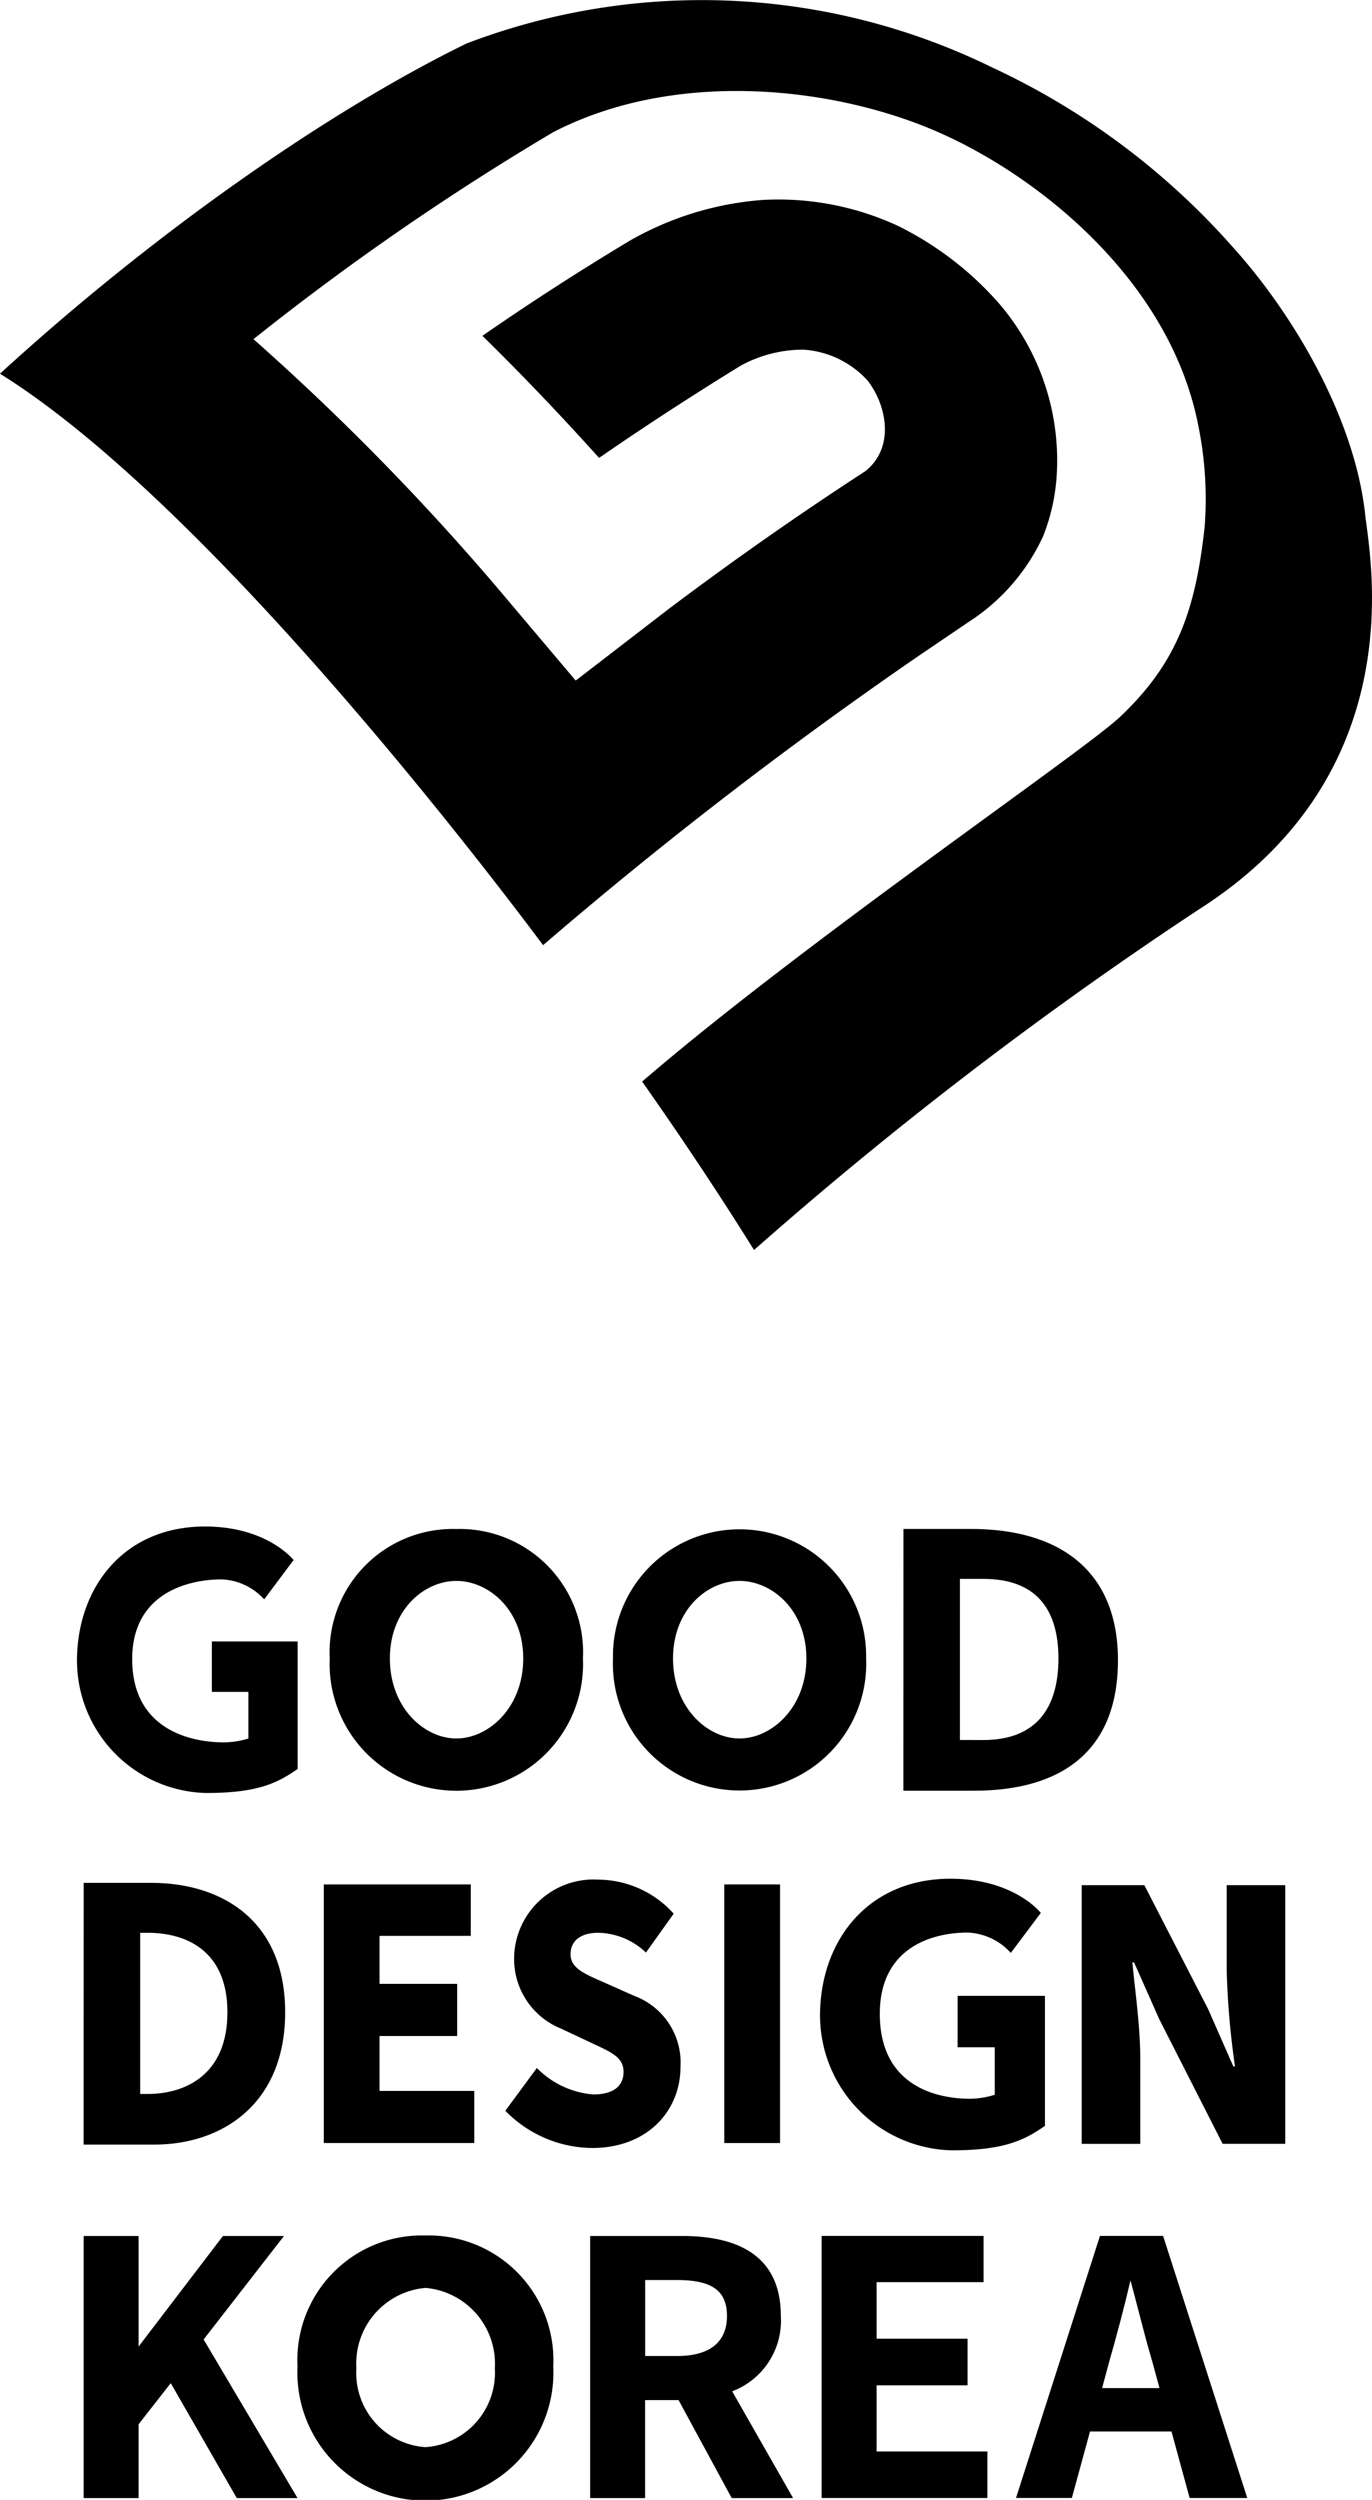 <svg id="组_47" data-name="组 47" xmlns="http://www.w3.org/2000/svg" xmlns:xlink="http://www.w3.org/1999/xlink" width="81.545" height="148.504" viewBox="0 0 81.545 148.504">
  <defs>
    <clipPath id="clip-path">
      <rect id="矩形_58" data-name="矩形 58" width="81.545" height="148.504" fill="none"/>
    </clipPath>
  </defs>
  <g id="组_46" data-name="组 46">
    <g id="组_45" data-name="组 45" clip-path="url(#clip-path)">
      <path id="路径_55" data-name="路径 55" d="M5.759,122.182c0-4.363,2.77-8,7.611-8,3.709,0,5.264,1.992,5.264,1.992l-1.748,2.337a3.6,3.6,0,0,0-2.522-1.187c-2.024,0-5.322.83-5.322,4.734,0,4.235,3.541,4.948,5.452,4.948a5.05,5.05,0,0,0,1.454-.23v-2.77H13.776v-2.995h5.1v7.576c-1.228.854-2.41,1.426-5.446,1.426a7.866,7.866,0,0,1-7.668-7.835" transform="translate(-1.185 -23.502)"/>
      <path id="路径_56" data-name="路径 56" d="M24.677,122.06a7.325,7.325,0,0,1,7.528-7.692,7.333,7.333,0,0,1,7.522,7.692,7.532,7.532,0,1,1-15.05,0m11.5,0c0-2.9-2.063-4.608-3.973-4.608s-3.952,1.707-3.952,4.608c0,2.919,2.039,4.751,3.952,4.751s3.973-1.832,3.973-4.751" transform="translate(-5.079 -23.539)"/>
      <path id="路径_57" data-name="路径 57" d="M45.875,122.06a7.524,7.524,0,1,1,15.045,0,7.529,7.529,0,1,1-15.045,0m11.494,0c0-2.9-2.055-4.608-3.974-4.608s-3.951,1.707-3.951,4.608c0,2.919,2.04,4.751,3.951,4.751s3.974-1.832,3.974-4.751" transform="translate(-9.442 -23.539)"/>
      <path id="路径_58" data-name="路径 58" d="M67.614,114.364h4.011c5.161,0,8.738,2.384,8.738,7.8s-3.378,7.75-8.552,7.75h-4.2Zm4.749,12.54c3.015,0,4.462-1.758,4.462-4.848,0-3.057-1.447-4.725-4.462-4.725H70.97V126.9Z" transform="translate(-13.917 -23.539)"/>
      <path id="路径_59" data-name="路径 59" d="M24.231,140.953h8.737v3.056H27.545v2.85h4.614v3.1H27.545v3.261h5.631v3.094H24.231Z" transform="translate(-4.987 -29.011)"/>
      <path id="路径_60" data-name="路径 60" d="M37.82,154.324l1.872-2.541a5.284,5.284,0,0,0,3.353,1.572c1.22,0,1.8-.518,1.8-1.341,0-.888-.762-1.18-1.946-1.737l-1.758-.827a4.457,4.457,0,0,1-2.8-4.212,4.72,4.72,0,0,1,5-4.644,6.085,6.085,0,0,1,4.484,2.022l-1.649,2.312a4.218,4.218,0,0,0-2.835-1.176c-1.017,0-1.646.454-1.646,1.279,0,.848.87,1.175,2.09,1.715l1.724.765a4.226,4.226,0,0,1,2.72,4.215c0,2.56-1.921,4.81-5.257,4.81a7.287,7.287,0,0,1-5.151-2.209" transform="translate(-7.784 -28.937)"/>
      <rect id="矩形_57" data-name="矩形 57" width="3.316" height="15.363" transform="translate(43.047 111.942)"/>
      <path id="路径_61" data-name="路径 61" d="M80.952,141.01h3.725l3.787,7.355,1.5,3.408h.1a48.13,48.13,0,0,1-.493-5.683v-5.08h3.481v15.364H89.329l-3.769-7.409-1.495-3.37h-.1c.162,1.716.469,3.823.469,5.681v5.1H80.952Z" transform="translate(-16.662 -29.023)"/>
      <path id="路径_62" data-name="路径 62" d="M6.263,140.836h4.012c4.251,0,7.963,2.278,7.963,7.69s-3.712,7.859-7.779,7.859h-4.2Zm3.8,12.541c2.248,0,4.743-1.145,4.743-4.851s-2.5-4.724-4.743-4.724H9.621v9.575Z" transform="translate(-1.289 -28.987)"/>
      <path id="路径_63" data-name="路径 63" d="M61.369,148.677c0-4.451,2.828-8.149,7.758-8.149,3.783,0,5.365,2.03,5.365,2.03l-1.783,2.377a3.654,3.654,0,0,0-2.563-1.209c-2.064,0-5.223.85-5.223,4.827,0,4.316,3.407,5.045,5.354,5.045a5.014,5.014,0,0,0,1.478-.237v-2.823H69.546v-3.052h5.192v7.723c-1.254.871-2.453,1.453-5.55,1.453a8.023,8.023,0,0,1-7.818-7.984" transform="translate(-12.631 -28.924)"/>
      <path id="路径_64" data-name="路径 64" d="M22.266,174.985a7.4,7.4,0,0,1,7.6-7.772,7.41,7.41,0,0,1,7.6,7.772,7.609,7.609,0,1,1-15.2,0m11.728.111a4.519,4.519,0,0,0-4.123-4.77,4.506,4.506,0,0,0-4.106,4.77,4.412,4.412,0,0,0,4.106,4.69,4.431,4.431,0,0,0,4.123-4.69" transform="translate(-4.583 -34.416)"/>
      <path id="路径_65" data-name="路径 65" d="M18.05,167.4l.118-.15H14.539l-5.012,6.567v-6.567H6.262v15.569H9.527v-4.385l1.91-2.443,3.9,6.785.025.043h3.611l-5.582-9.422Z" transform="translate(-1.289 -34.423)"/>
      <path id="路径_66" data-name="路径 66" d="M55.5,172c0-3.151-1.975-4.751-5.873-4.751H44.167v15.57h3.266v-5.821h1.989l3.158,5.821h3.648l-3.621-6.343A4.483,4.483,0,0,0,55.5,172m-8.063-2.133h1.9c2.078,0,2.961.638,2.961,2.133,0,1.556-1.024,2.379-2.961,2.379h-1.9Z" transform="translate(-9.091 -34.423)"/>
      <path id="路径_67" data-name="路径 67" d="M64.759,176.122h5.405v-2.77H64.759v-3.36h6.358v-2.747H61.491v15.57h9.853v-2.766H64.759Z" transform="translate(-12.657 -34.423)"/>
      <path id="路径_68" data-name="路径 68" d="M84.8,167.309l-.024-.064h-3.75l-4.951,15.447-.041.122h3.321l1.08-3.949h4.843l1.06,3.88.025.07h3.419Zm-1.959,2.58c.16.588.315,1.194.473,1.795.264,1.016.535,2.066.825,3.038l.426,1.564H81.153l.421-1.561c.458-1.6.9-3.266,1.266-4.836" transform="translate(-15.65 -34.423)"/>
      <path id="路径_69" data-name="路径 69" d="M81.13,30.464c-.681-5.854-4.41-11.949-7.782-15.7A43.6,43.6,0,0,0,58.971,4.007,39.221,39.221,0,0,0,27.726,2.585C19.265,6.724,8.913,14.042,0,22.2c12.333,7.68,28.881,29.395,32.278,33.947A261.086,261.086,0,0,1,54.6,38.962l2.971-2.015A12.044,12.044,0,0,0,62,31.85a11.881,11.881,0,0,0,.787-3.349,14.318,14.318,0,0,0-3.336-10.389,19.368,19.368,0,0,0-6.094-4.7,16.883,16.883,0,0,0-8.076-1.531A18.711,18.711,0,0,0,37.41,14.31c-2.951,1.772-5.888,3.665-8.737,5.639,2.367,2.32,4.69,4.759,6.934,7.252,2.752-1.9,5.6-3.749,8.452-5.5a7.8,7.8,0,0,1,3.66-.931,5.638,5.638,0,0,1,3.844,1.835c1.159,1.487,1.622,3.993-.131,5.385-3.977,2.582-7.9,5.333-11.685,8.182L34.32,40.351l-.106.075-4.69-5.549A146.806,146.806,0,0,0,15.181,20.25l-.118-.1.125-.1A157.154,157.154,0,0,1,32.868,7.859c7.371-3.818,16.922-2.7,23.115.088,6,2.7,13.589,8.869,15.238,17.336a21.756,21.756,0,0,1,.376,6.029c-.54,4.9-1.615,8.058-5.048,11.292C64.317,44.7,47.7,56.033,38.166,64.25c2.367,3.364,4.605,6.727,6.65,10.005a239.144,239.144,0,0,1,26.452-20.24c12.974-8.272,10.059-21.326,9.861-23.551" transform="translate(0 0)"/>
    </g>
  </g>
</svg>
